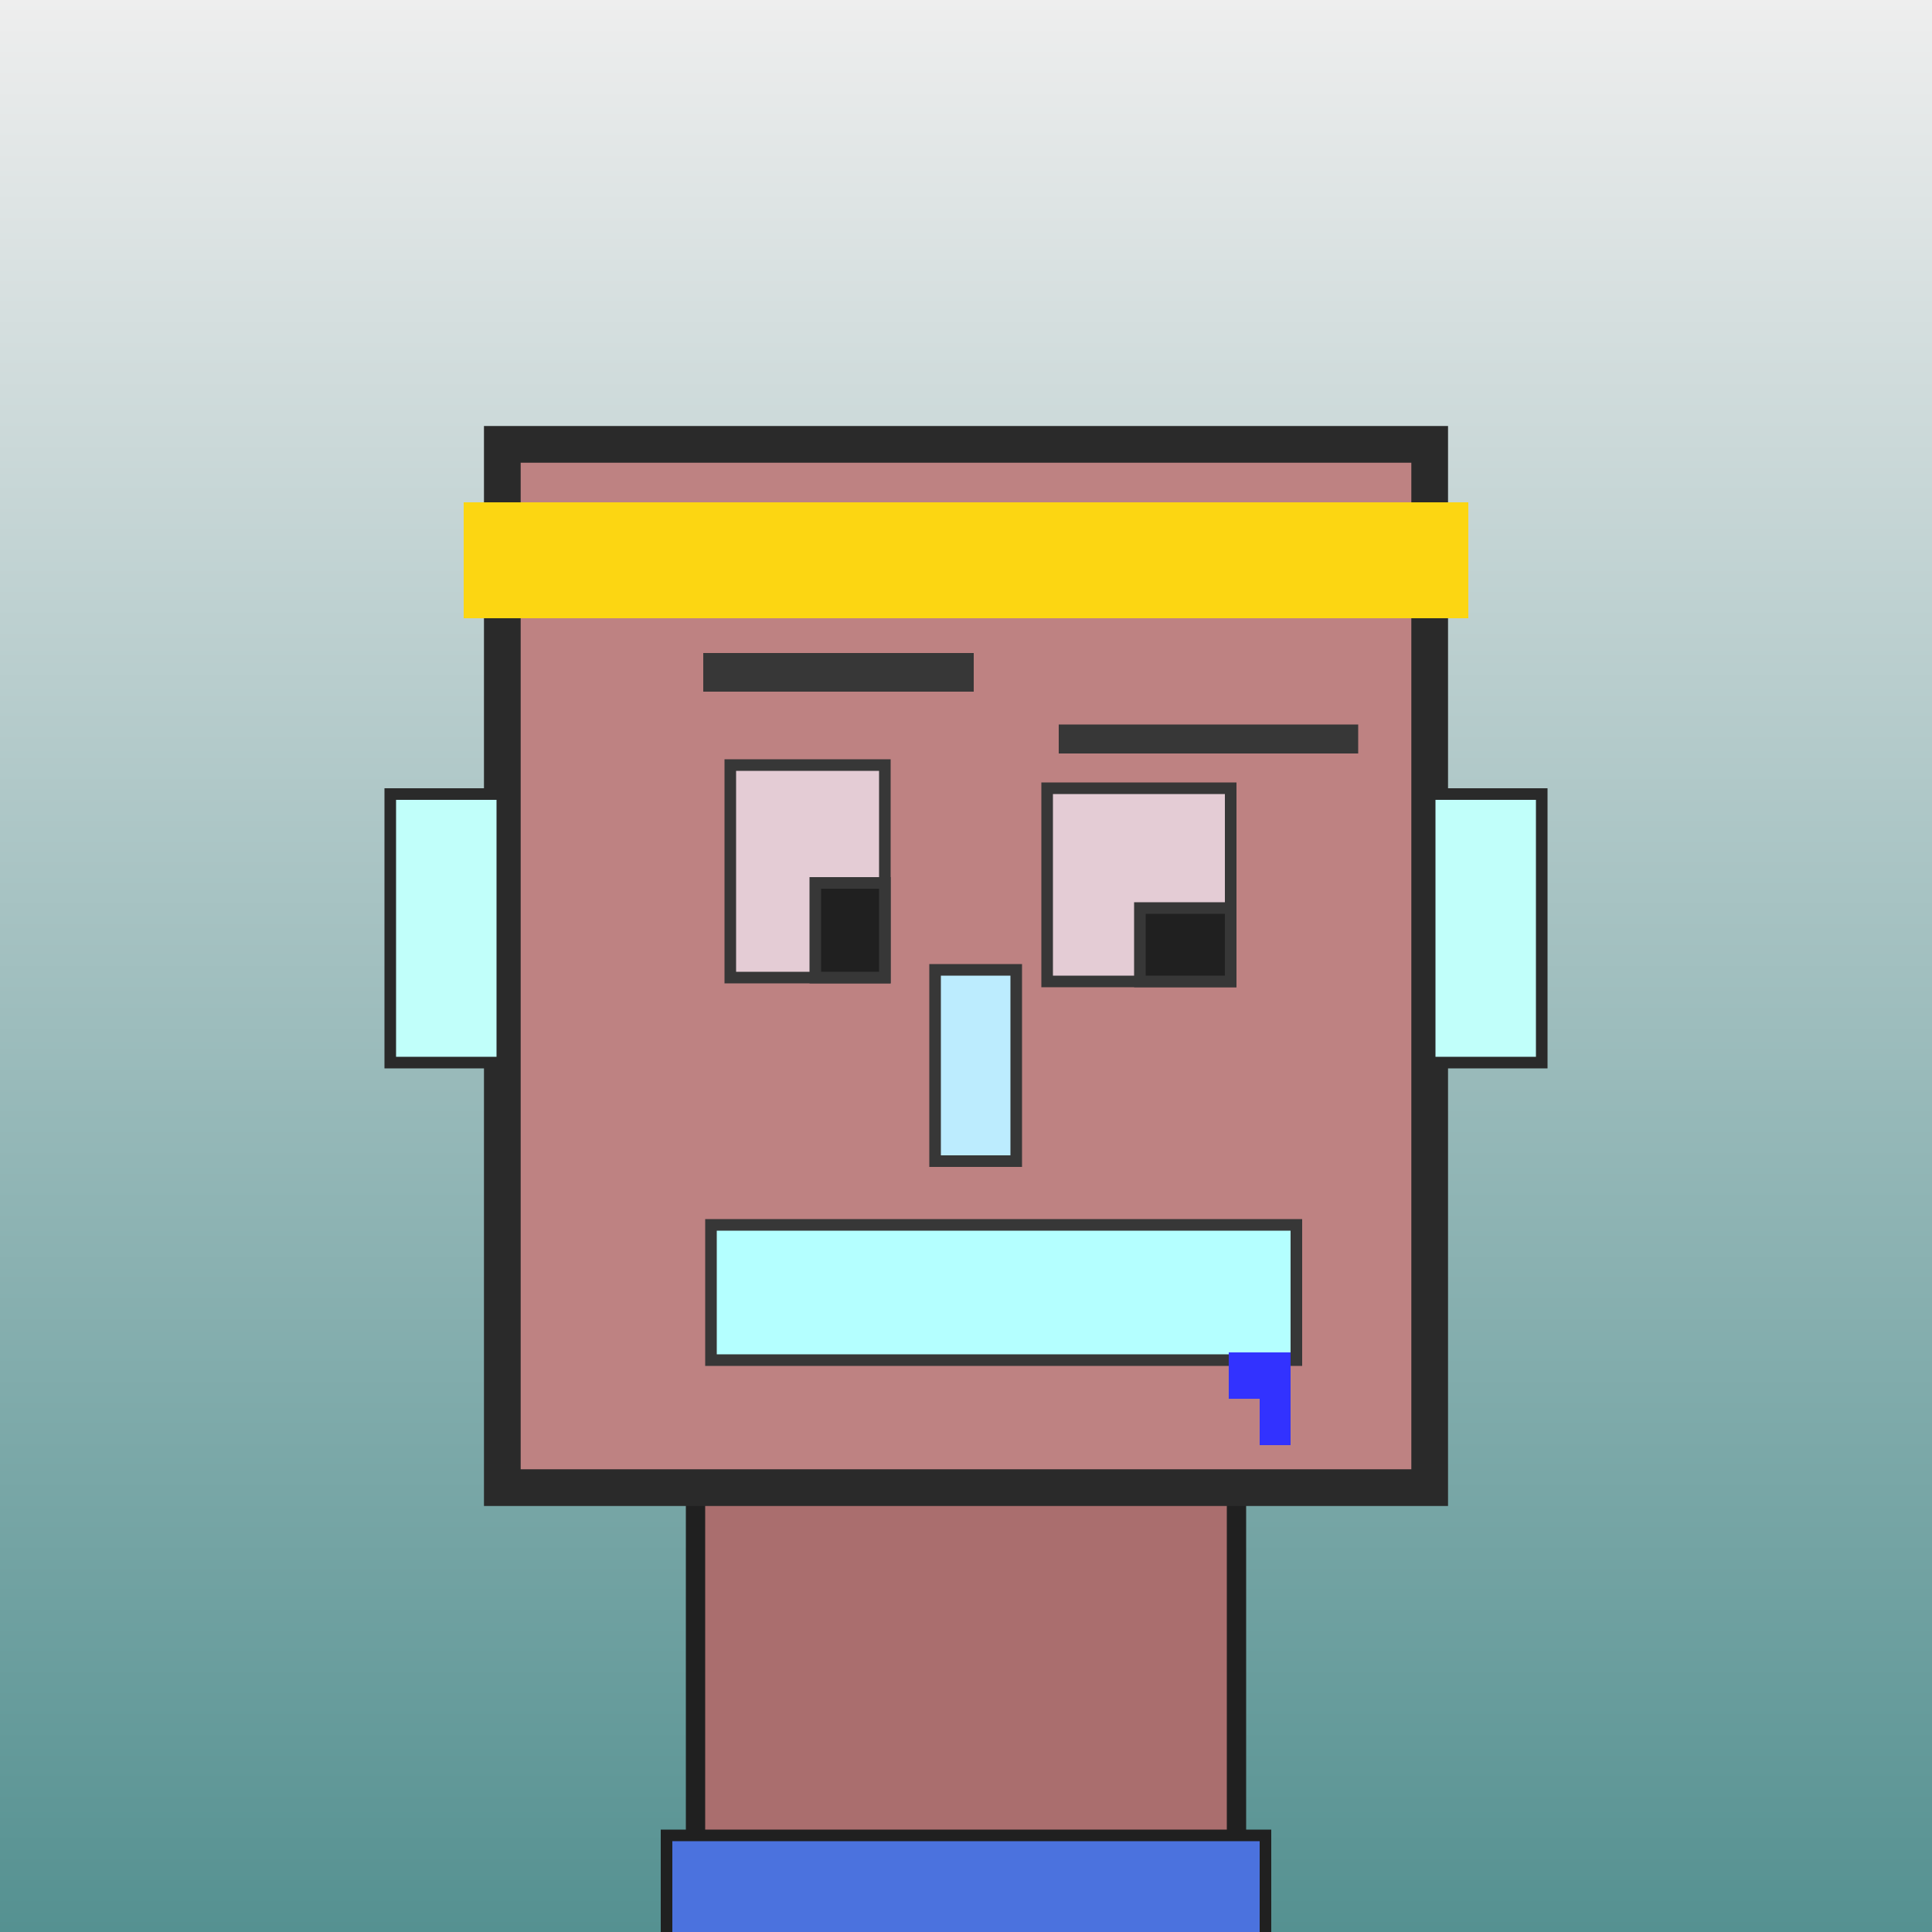 <?xml version="1.0" encoding="utf-8"?><svg viewBox="0 0 1000 1000" xmlns="http://www.w3.org/2000/svg"><rect x="0" y="0" width="1000" height="1000" fill="#333333" stroke="none"/><defs><linearGradient gradientUnits="userSpaceOnUse" x1="500" y1="0" x2="500" y2="1000" id="bkStyle"><stop offset="0" style="stop-color: #eeeeee"/><stop offset="1" style="stop-color: rgb(85, 145, 145)"/></linearGradient></defs><rect id="background" width="1000" height="1000"  style="fill: url(#bkStyle);" onclick="background.style.fill='rgba(0,0,0,0)'"/><rect x="360" y="770" width="280" height="240" style="fill: rgb(170, 110, 110); stroke-width: 10px; stroke: rgb(32, 32, 32);"/><rect x="260" y="230" width="480" height="540" style="fill: rgb(190, 130, 130); stroke-width: 19px; stroke: rgb(42, 42, 42);"/><rect x="378" y="396" width="80" height="110" style="fill: rgb(228, 204, 213); stroke-width: 6px; stroke: rgb(55, 55, 55);"/><rect x="542" y="408" width="95" height="100" style="fill: rgb(228, 204, 213); stroke-width: 6px; stroke: rgb(55, 55, 55);"/><rect x="422" y="457" width="36" height="49" style="fill: rgb(32,32,32); stroke-width: 6px; stroke: rgb(55,55,55);"/><rect x="590" y="470" width="47" height="38" style="fill: rgb(32,32,32); stroke-width: 6px; stroke: rgb(55,55,55);"/><rect x="484" y="502" width="42" height="99" style="fill: rgb(188, 236, 254); stroke-width: 6px; stroke: rgb(55, 55, 55);"/><rect x="202" y="411" width="58" height="139" style="fill: rgb(193, 268, 250); stroke-width: 6px; stroke: rgb(42, 42, 42);"/><rect x="740" y="411" width="58" height="139" style="fill: rgb(193, 268, 250); stroke-width: 6px; stroke: rgb(42, 42, 42);"/><rect x="364" y="338" width="140" height="20" style="fill: rgb(55, 55, 55); stroke-width: 0px; stroke: rgb(0, 0, 0);"/><rect x="548" y="375" width="155" height="15" style="fill: rgb(55, 55, 55); stroke-width: 0px; stroke: rgb(0, 0, 0);"/><rect x="368" y="634" width="303" height="70" style="fill: rgb(180, 255, 291); stroke-width: 6px; stroke: rgb(55, 55, 55);"/><rect x="652" y="700" width="16" height="48" style="fill: rgb(50,50,255);"/><rect x="636" y="700" width="32" height="24" style="fill: rgb(50,50,255);"/><rect x="240" y="260" width="520" height="60" style="fill: rgb(252, 214, 18); stroke-width: 0px; stroke: rgb(0, 0, 0);"/><rect x="345" y="950" width="310" height="62" style="fill: rgb(75, 114, 222); stroke-width: 6px; stroke: rgb(32, 32, 32);"/></svg>